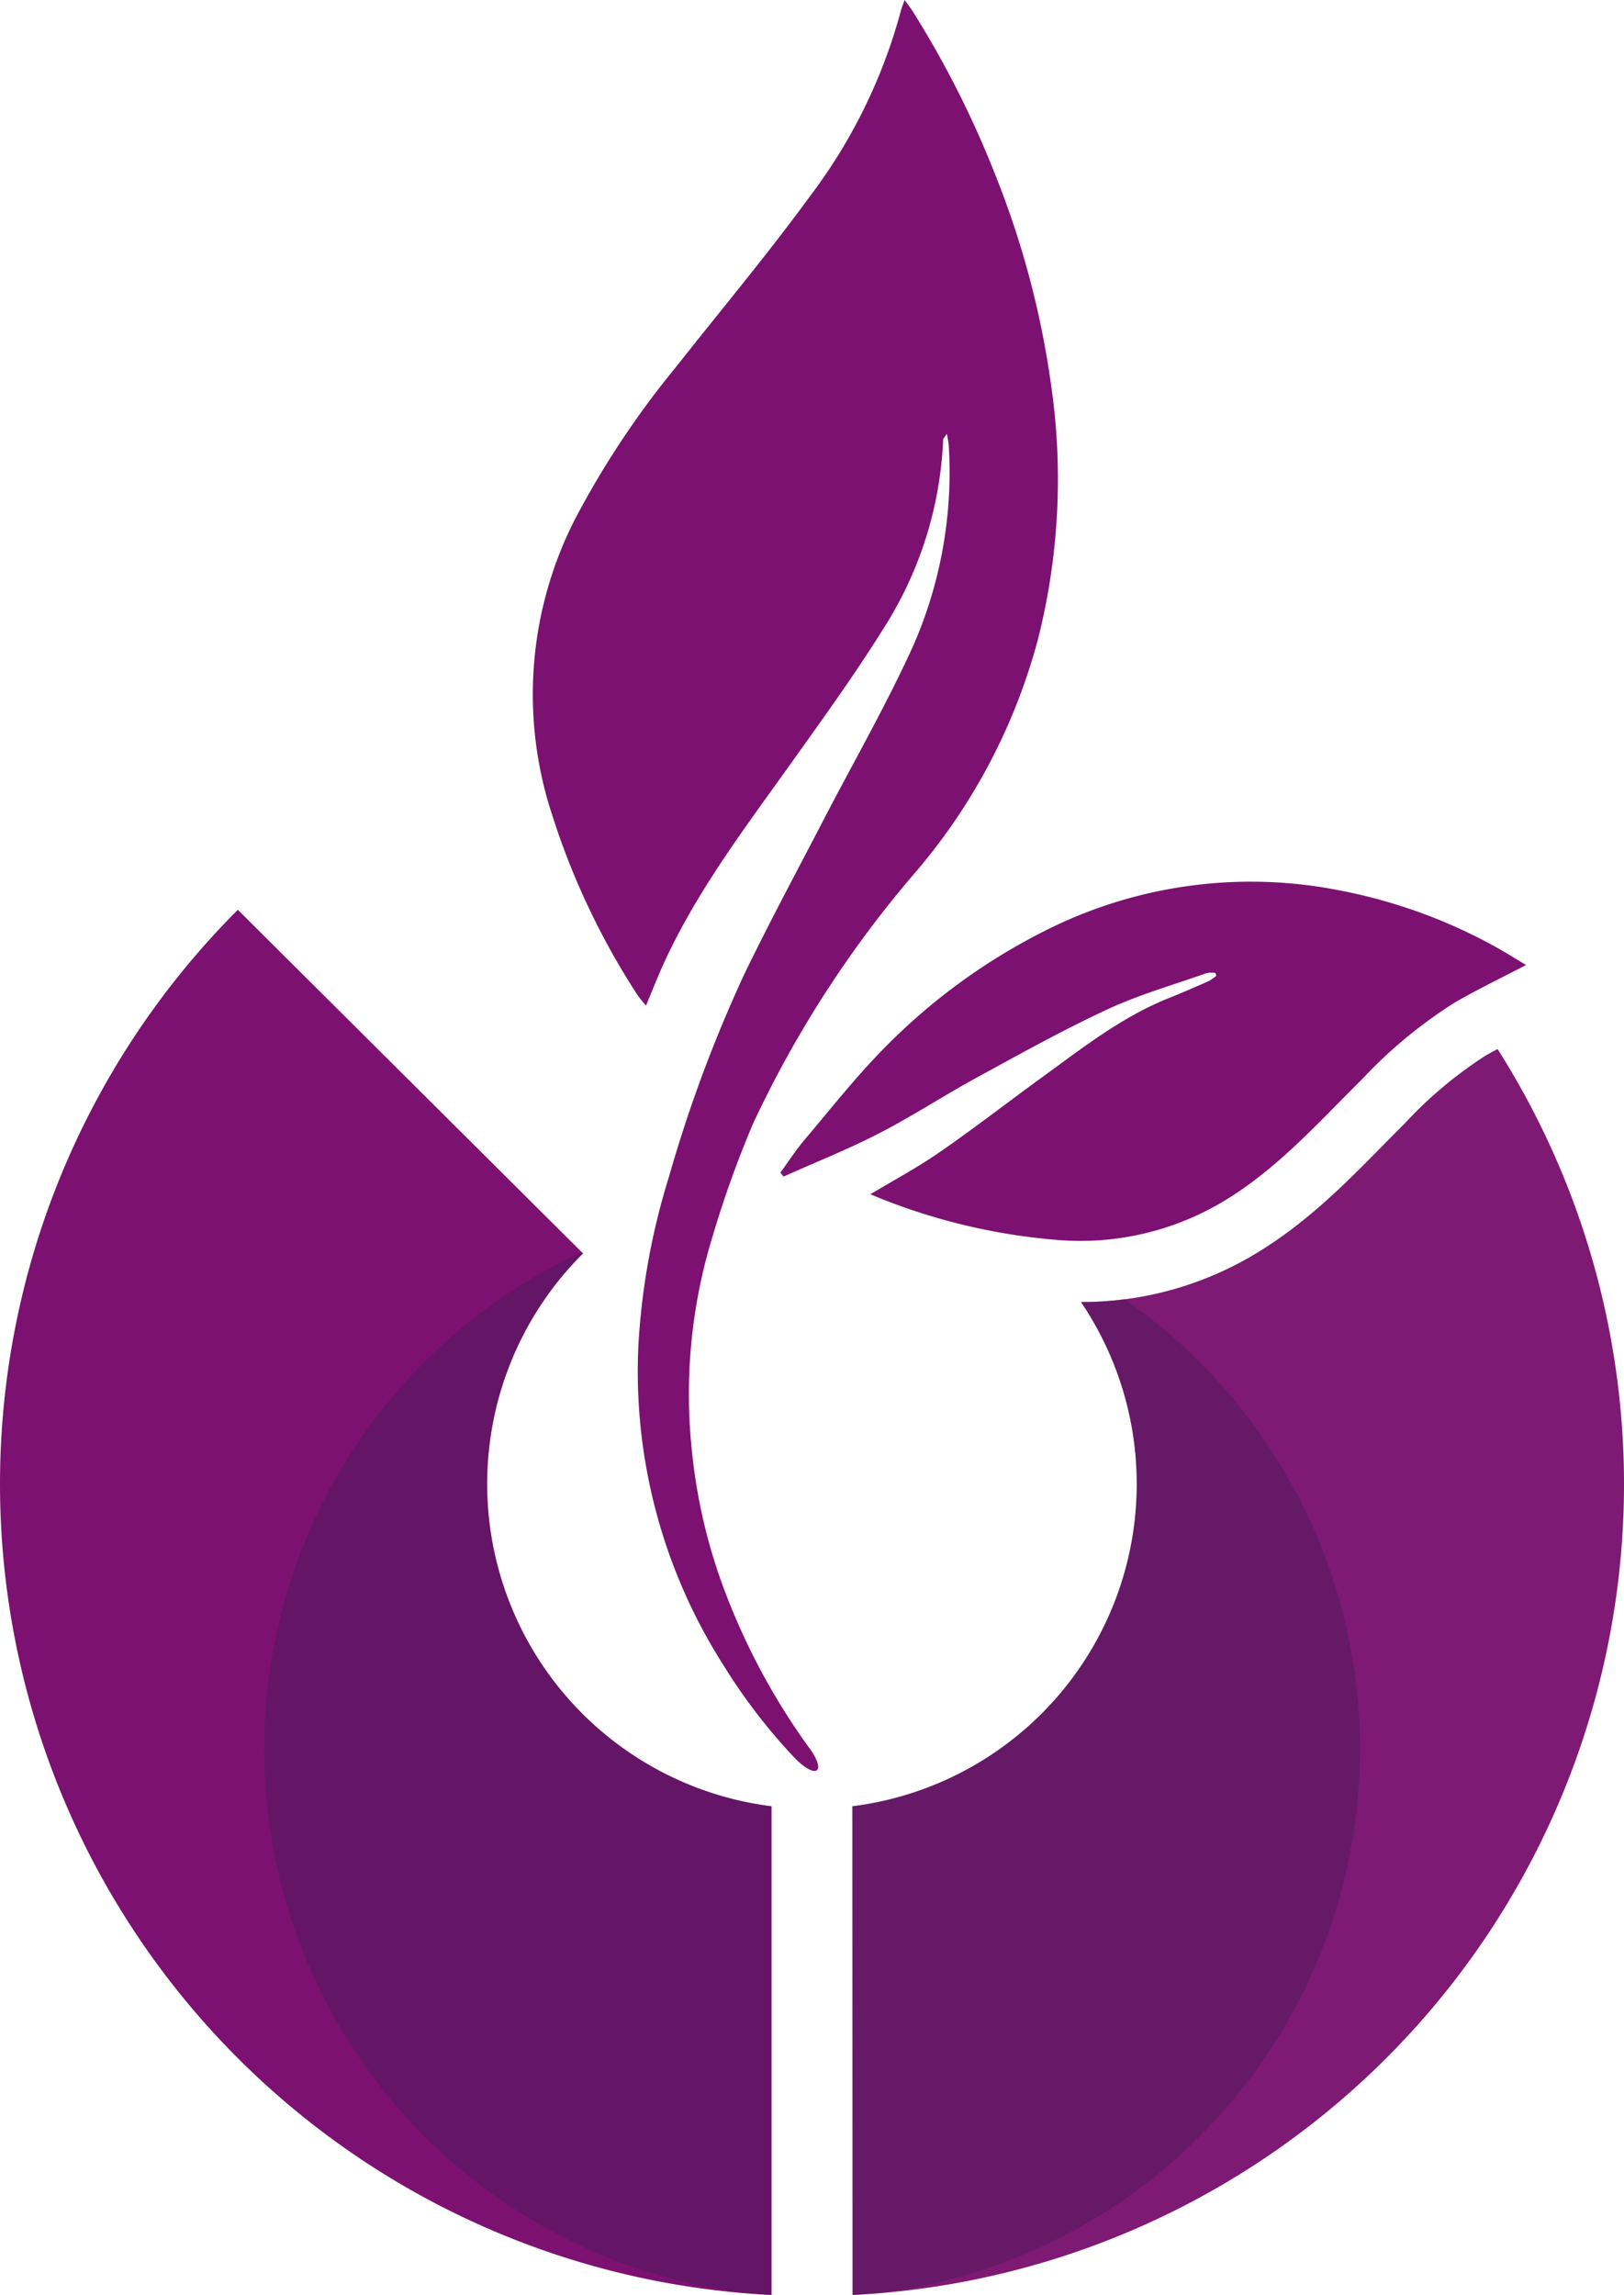 <svg xmlns="http://www.w3.org/2000/svg" width="158.88" height="224.53" viewBox="0 0 158.88 224.53">
  <path id="Path_1163" data-name="Path 1163" d="M407.55,215.09a31.791,31.791,0,0,0,18.44,54.09v47.81a79.443,79.443,0,0,1-52.21-135.52l33.78,33.63Z" transform="translate(-350.51 -92.46)" fill="#7c1171"/>
  <path id="Path_1167" data-name="Path 1167" d="M497.02,195.09c-.39.21-.79.42-1.18.65a40.912,40.912,0,0,0-7.87,6.6c-.72.72-1.44,1.44-2.15,2.17-3.78,3.84-7.69,7.8-12.82,10.81a33.025,33.025,0,0,1-16.73,4.53,31.781,31.781,0,0,1-22.37,49.33l.02,47.81a79.43,79.43,0,0,0,63.1-121.9Z" transform="translate(-350.51 -92.46)" fill="#7e1974" style="mix-blend-mode: multiply;isolation: isolate"/>
  <path id="Path_1164" data-name="Path 1164" d="M425.98,269.17a31.791,31.791,0,0,1-18.44-54.09l-.13-.13A53.6,53.6,0,0,0,423.57,316.8c.8.06,1.59.14,2.4.18V269.17Z" transform="translate(-350.51 -92.46)" fill="#4f1b5b" opacity="0.5" style="mix-blend-mode: multiply;isolation: isolate"/>
  <path id="Path_1168" data-name="Path 1168" d="M460.51,219.57a34.811,34.811,0,0,1-4.23.27,31.781,31.781,0,0,1-22.37,49.33l.02,47.81c.8-.04,1.6-.12,2.4-.18a53.582,53.582,0,0,0,24.19-97.23Z" transform="translate(-350.51 -92.46)" fill="#4f1b5b" opacity="0.5" style="mix-blend-mode: multiply;isolation: isolate"/>
  <path id="Path_1165" data-name="Path 1165" d="M429.76,263.58a65.764,65.764,0,0,1-8.73-16.51,54.193,54.193,0,0,1-2.85-12.87,52.466,52.466,0,0,1,2.03-20.73,102.852,102.852,0,0,1,3.99-11.12,107.5,107.5,0,0,1,16.03-24.74,57.939,57.939,0,0,0,11.85-22.7,63.868,63.868,0,0,0,1.25-24.86,87.472,87.472,0,0,0-5.38-20.31,95.925,95.925,0,0,0-8.18-16.22c-.2-.31-.43-.6-.76-1.06-.17.48-.28.73-.35,1a52.734,52.734,0,0,1-8.93,18.23c-4.18,5.72-8.74,11.16-13.13,16.73a87.129,87.129,0,0,0-9.89,14.94,37.681,37.681,0,0,0-2.18,28.83,72.487,72.487,0,0,0,8.37,17.65,12.813,12.813,0,0,0,.81,1c.67-1.6,1.21-3,1.84-4.35,3.26-7.04,7.94-13.17,12.41-19.44,3.03-4.25,6.1-8.49,8.87-12.92a37.146,37.146,0,0,0,5.95-18.64c0-.13.15-.25.37-.59.09.55.16.85.18,1.16a42.262,42.262,0,0,1-3.54,19.72c-2.63,5.76-5.8,11.28-8.72,16.91-2.62,5.06-5.33,10.07-7.8,15.2a135.5,135.5,0,0,0-7.3,19.65,68.389,68.389,0,0,0-3,16.47,53.433,53.433,0,0,0,8.34,31.4,56.232,56.232,0,0,0,6.74,8.82c2.25,2.41,3.37,1.68,1.71-.66Z" transform="translate(-350.51 -92.46)" fill="#7c1171"/>
  <path id="Path_1166" data-name="Path 1166" d="M435.67,209.28c-.09-.07-.02.01.06.05a59.5,59.5,0,0,0,18.75,4.48,27.233,27.233,0,0,0,15.47-3.67c5.36-3.14,9.44-7.76,13.78-12.06a46.16,46.16,0,0,1,9.09-7.53c2.28-1.32,4.66-2.46,6.99-3.68-1.04-.62-2.19-1.35-3.38-1.99a51.477,51.477,0,0,0-15.03-5.34,44.637,44.637,0,0,0-28.93,4.12A59.146,59.146,0,0,0,437.02,195c-2.76,2.79-5.2,5.9-7.74,8.9-.88,1.03-1.62,2.18-2.42,3.28l.3.39c3.13-1.4,6.33-2.67,9.37-4.24,3.28-1.69,6.38-3.73,9.62-5.49,4.21-2.3,8.41-4.64,12.75-6.65,3.1-1.44,6.43-2.38,9.67-3.53a2.677,2.677,0,0,1,.85-.01c.03.09.06.19.08.28a4.554,4.554,0,0,1-.73.51c-1.31.58-2.62,1.15-3.94,1.68-4.62,1.85-8.49,4.92-12.46,7.8-3.31,2.4-6.54,4.92-9.9,7.24-2.19,1.52-4.56,2.79-6.81,4.14Z" transform="translate(-350.51 -92.46)" fill="#7c1171"/>
</svg>
